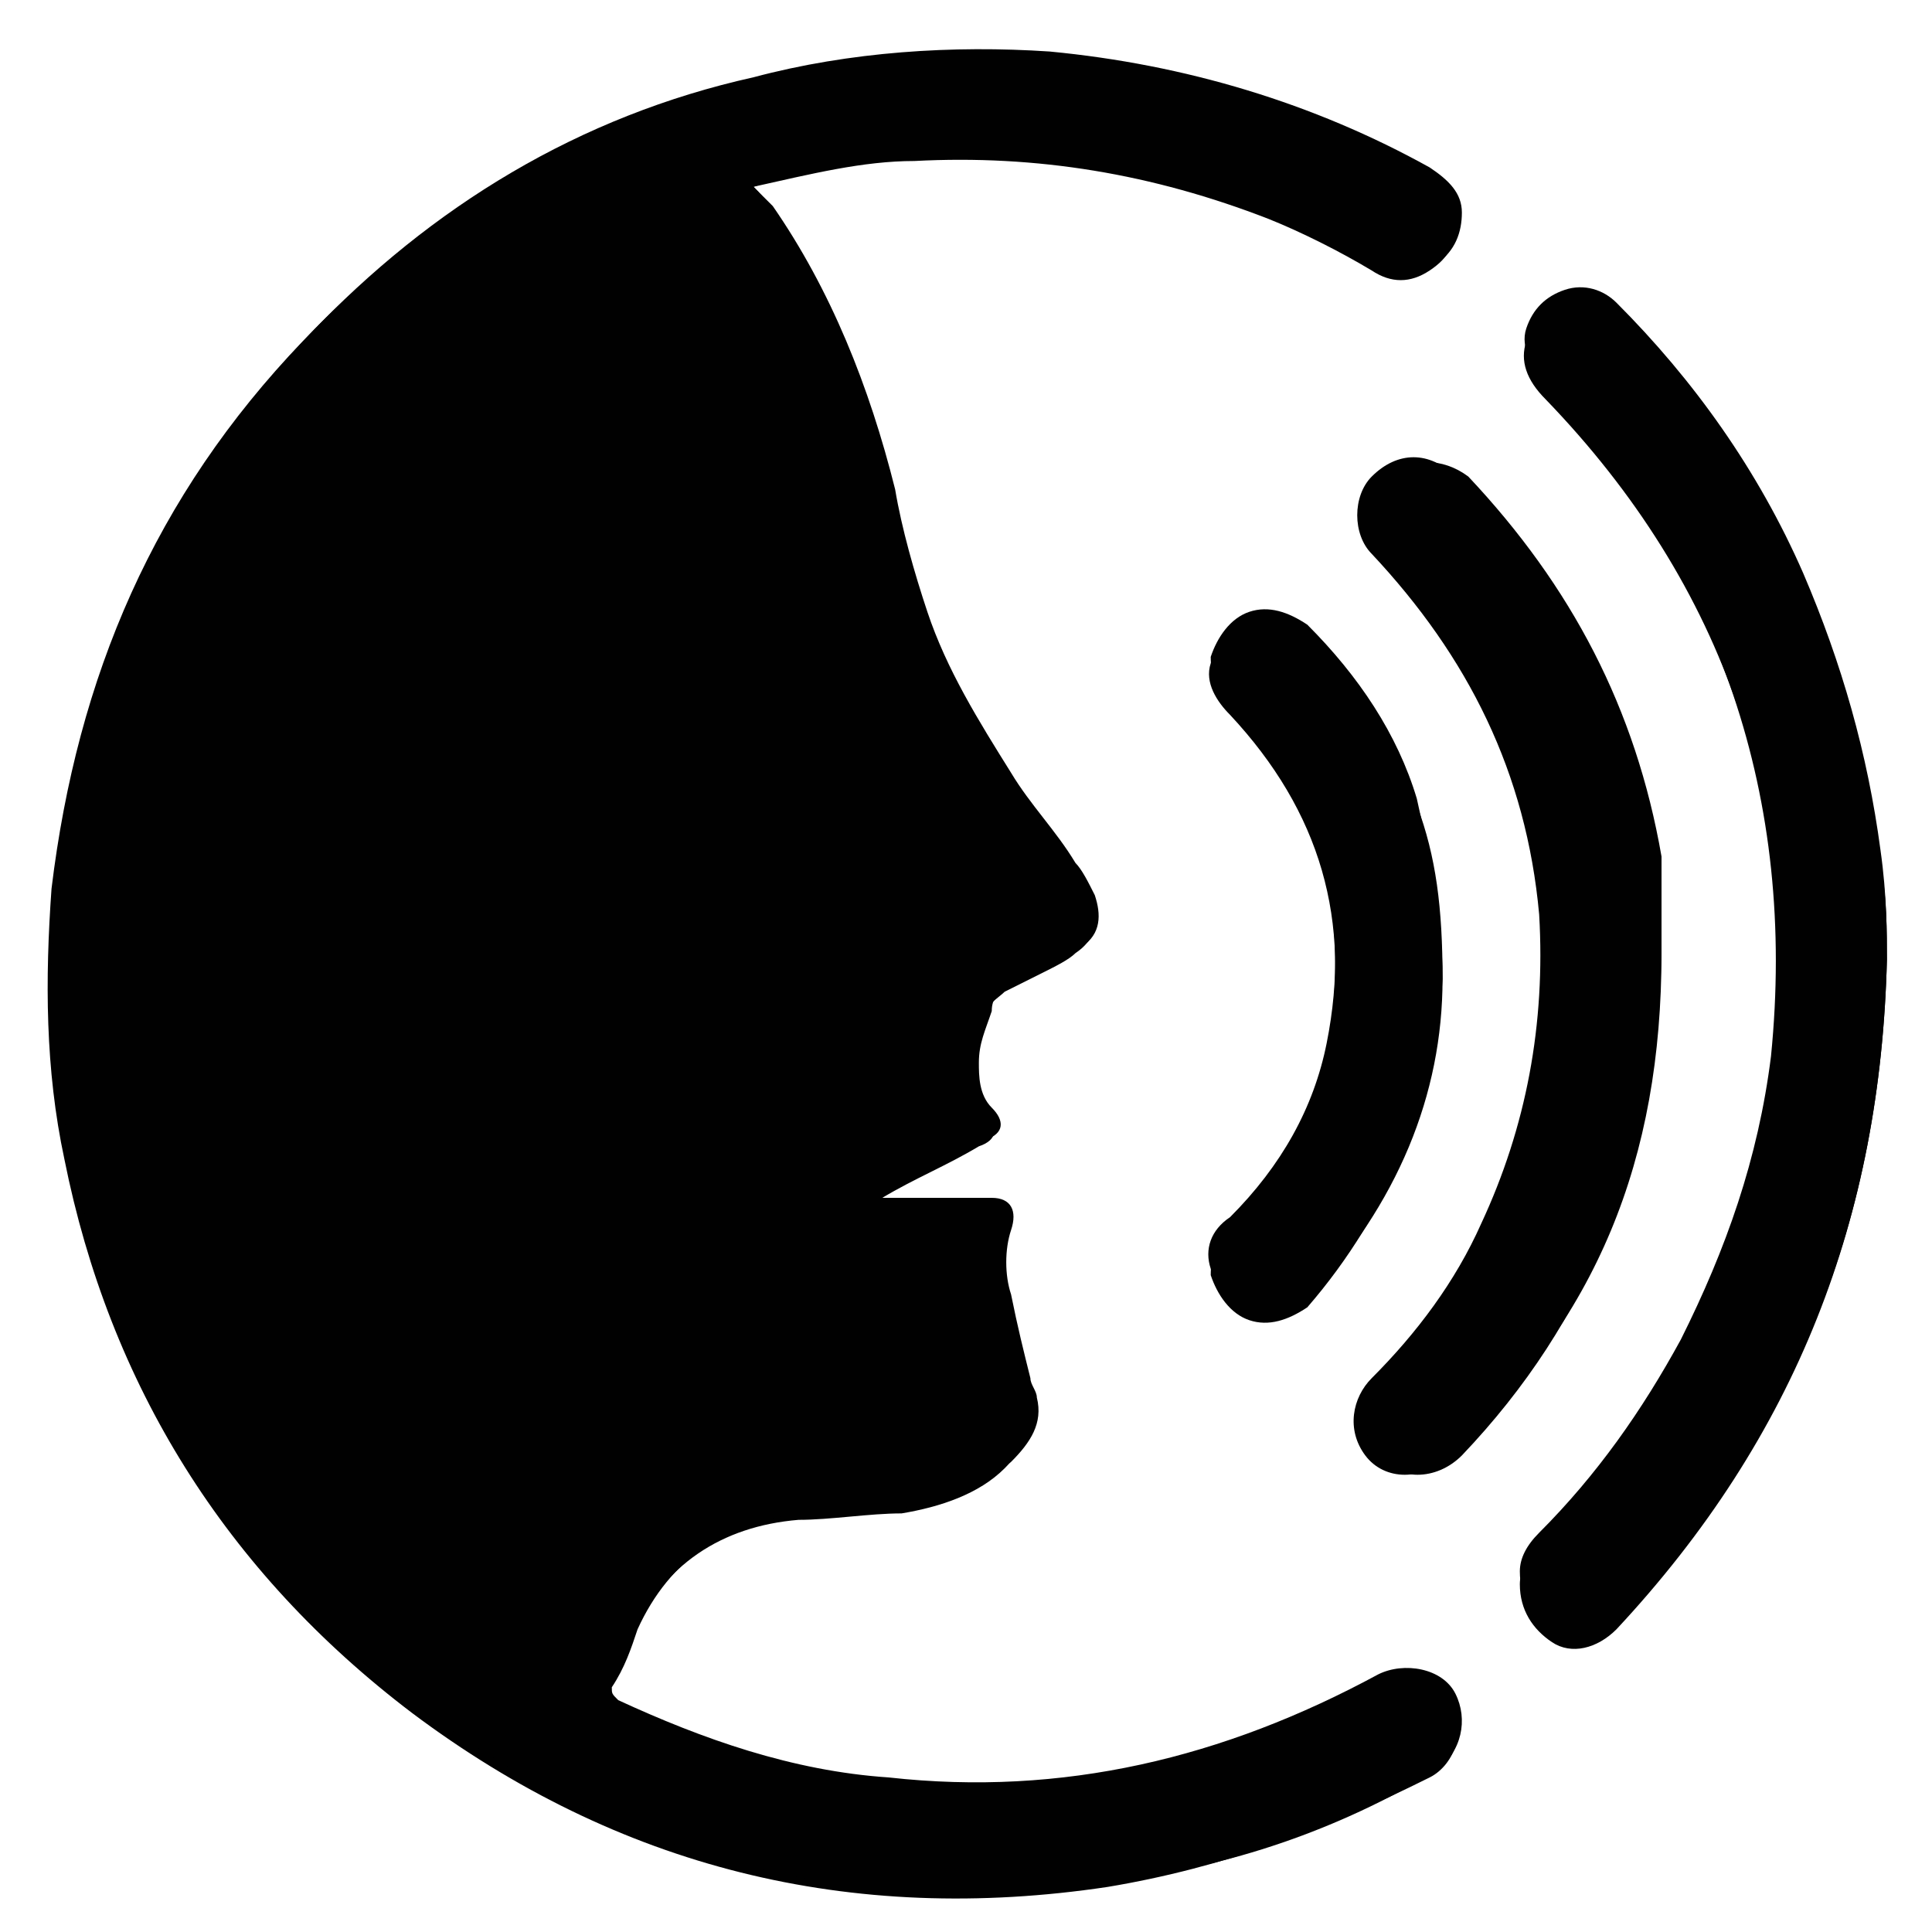 <svg version="1.1" id="Layer_1" xmlns="http://www.w3.org/2000/svg" x="0" y="0" width="30" height="30" style="enable-background:new 0 0 30 30" xml:space="preserve"><style>.st0{fill:#010101}</style><g id="o2OrU4_1_"><path class="st0" d="M11.7 2.9s.1-.1 0 0c.9-.2 1.7-.4 2.5-.4 1.9-.1 3.7.2 5.5.9.5.2 1.1.5 1.6.8.3.2.6.2.9 0s.4-.4.4-.8c0-.3-.2-.6-.5-.7-1.8-1-3.8-1.7-5.9-1.8-1.6-.1-3.1 0-4.6.4-2.7.7-5 2-6.9 4-2.3 2.4-3.5 5.2-3.9 8.5-.1 1.4-.1 2.8.2 4.2.7 3.5 2.5 6.4 5.4 8.6 3.2 2.4 6.8 3.3 10.8 2.7 1.8-.3 3.4-.9 5-1.7.4-.2.6-.8.3-1.2-.2-.4-.8-.6-1.2-.3-2.4 1.3-4.9 1.9-7.6 1.6-1.5-.1-2.9-.6-4.2-1.2-.1 0-.1-.1-.1-.2.1-.3.2-.6.4-.9.5-1.1 1.4-1.7 2.6-1.8.5 0 1.1-.1 1.6-.1.6-.1 1.2-.3 1.6-.7.3-.3.4-.6.4-1 0-.1 0-.2-.1-.3-.1-.4-.2-.9-.3-1.3-.1-.3-.1-.7 0-1s0-.5-.3-.5H13.6l.1-.1c.5-.3 1-.5 1.5-.8.3-.1.3-.3.1-.5s-.3-.4-.2-.7c0-.3.1-.5.2-.8 0-.2.2-.3.3-.4l.6-.3c.2-.1.4-.2.5-.3.3-.2.4-.5.2-.8-.1-.2-.2-.3-.3-.5-.3-.5-.7-.9-1-1.4-.5-.8-1.1-1.6-1.3-2.5-.2-.6-.3-1.3-.5-1.9-.4-1.6-.9-3-1.9-4.4 0-.2-.1-.3-.2-.4zm17.6 12c0-.4 0-1-.1-1.5-.2-1.5-.6-2.9-1.2-4.3-.7-1.6-1.7-3-2.9-4.2-.2-.2-.5-.3-.8-.2-.3.1-.5.3-.6.6-.1.3 0 .6.3.9 2.8 2.9 4 6.4 3.5 10.4-.2 1.5-.6 3-1.4 4.4-.6 1.1-1.3 2.1-2.2 3-.2.2-.3.4-.3.6 0 .4.2.7.5.9.3.2.7.1 1-.2 2.8-3 4.1-6.4 4.2-10.4zm-3.5-.1c0-.4-.1-.9-.2-1.5-.4-2.3-1.4-4.3-3-5.9-.4-.4-.9-.4-1.3 0-.3.3-.3.9 0 1.2 1.5 1.6 2.4 3.4 2.6 5.6.1 1.7-.2 3.3-.9 4.8-.4.9-1 1.7-1.7 2.4-.3.3-.4.8-.1 1.2.3.4.9.4 1.3 0 2.3-2.1 3.3-4.6 3.3-7.8zm-3.4.4c0-1.1-.1-1.9-.4-2.7-.4-1-.9-2-1.7-2.7-.2-.2-.5-.3-.9-.2-.3.1-.5.3-.6.7-.1.3.1.6.3.8 1.4 1.5 1.9 3.2 1.5 5.2-.2 1.1-.7 2-1.5 2.7-.2.2-.3.5-.3.8.1.3.3.6.6.7.3.1.6 0 .9-.2 1.3-1.5 2-3.3 2.1-5.1z"/><path class="st0" d="m11.7 2.9.3.3c.9 1.3 1.5 2.8 1.9 4.4.1.6.3 1.3.5 1.9.3.9.8 1.7 1.3 2.5.3.5.7.9 1 1.4.1.1.2.3.3.5.1.3.1.6-.2.8-.2.1-.3.2-.5.3l-.6.3c-.2.1-.3.2-.3.4-.1.3-.2.5-.2.8 0 .2 0 .5.2.7s.2.4-.1.5c-.5.3-1 .5-1.5.8 0 0-.1 0-.1.1H15.4c.3 0 .4.2.3.5-.1.3-.1.7 0 1 .1.5.2.9.3 1.3 0 .1.1.2.1.3.1.4-.1.7-.4 1-.5.4-1 .6-1.6.7-.5.1-1.1.1-1.6.1-1.2.1-2.1.7-2.6 1.8-.1.3-.2.6-.4.9 0 .1 0 .1.1.2 1.3.6 2.7 1.1 4.2 1.2 2.7.3 5.2-.3 7.6-1.6.4-.2 1-.1 1.2.3s.1.9-.3 1.2c-1.5.9-3.2 1.5-5 1.7-4 .6-7.6-.3-10.8-2.7-2.9-2.2-4.7-5-5.4-8.6-.3-1.4-.4-2.8-.2-4.2.3-3.3 1.6-6.1 3.9-8.5 1.9-2 4.2-3.4 6.9-4 1.5-.4 3.1-.5 4.6-.4 2.1.2 4.1.8 5.9 1.8.3.2.5.4.5.7s-.1.6-.4.8-.6.2-.9 0c-.5-.3-1-.5-1.6-.8-1.8-.7-3.6-1-5.5-.9-.9.1-1.7.2-2.6.5.1-.1 0 0 0 0zM29.3 14.9c-.1 4-1.4 7.4-4.2 10.2-.3.3-.7.4-1 .2-.3-.1-.5-.5-.5-.9 0-.2.1-.4.3-.6.9-.9 1.6-1.9 2.2-3 .7-1.4 1.2-2.8 1.4-4.4.4-4-.8-7.5-3.5-10.4-.2-.3-.4-.6-.3-.9s.3-.5.6-.6c.3-.1.6 0 .8.2 1.2 1.2 2.2 2.6 2.9 4.2.6 1.4 1 2.8 1.2 4.3.1.7.1 1.3.1 1.7z"/><path class="st0" d="M25.8 14.8c-.1 3.2-1.1 5.7-3.1 7.8-.4.4-1 .4-1.3 0-.3-.3-.2-.8.1-1.2.7-.7 1.3-1.5 1.7-2.4.7-1.5 1.1-3.1.9-4.8-.2-2.2-1.1-4.1-2.6-5.6-.4-.4-.4-.9 0-1.2.4-.3.9-.3 1.3 0 1.6 1.7 2.6 3.6 3 5.9v1.5z"/><path class="st0" d="M22.4 15.2c0 1.8-.7 3.5-2.1 5-.2.3-.5.3-.9.2-.3-.1-.5-.3-.6-.7-.1-.3 0-.6.3-.8.8-.8 1.3-1.7 1.5-2.7.4-2-.1-3.7-1.5-5.2-.2-.2-.3-.5-.3-.8.1-.3.3-.6.6-.7.3-.1.6 0 .9.2.8.8 1.4 1.7 1.7 2.7.2.9.4 1.8.4 2.8z"/></g></svg>
